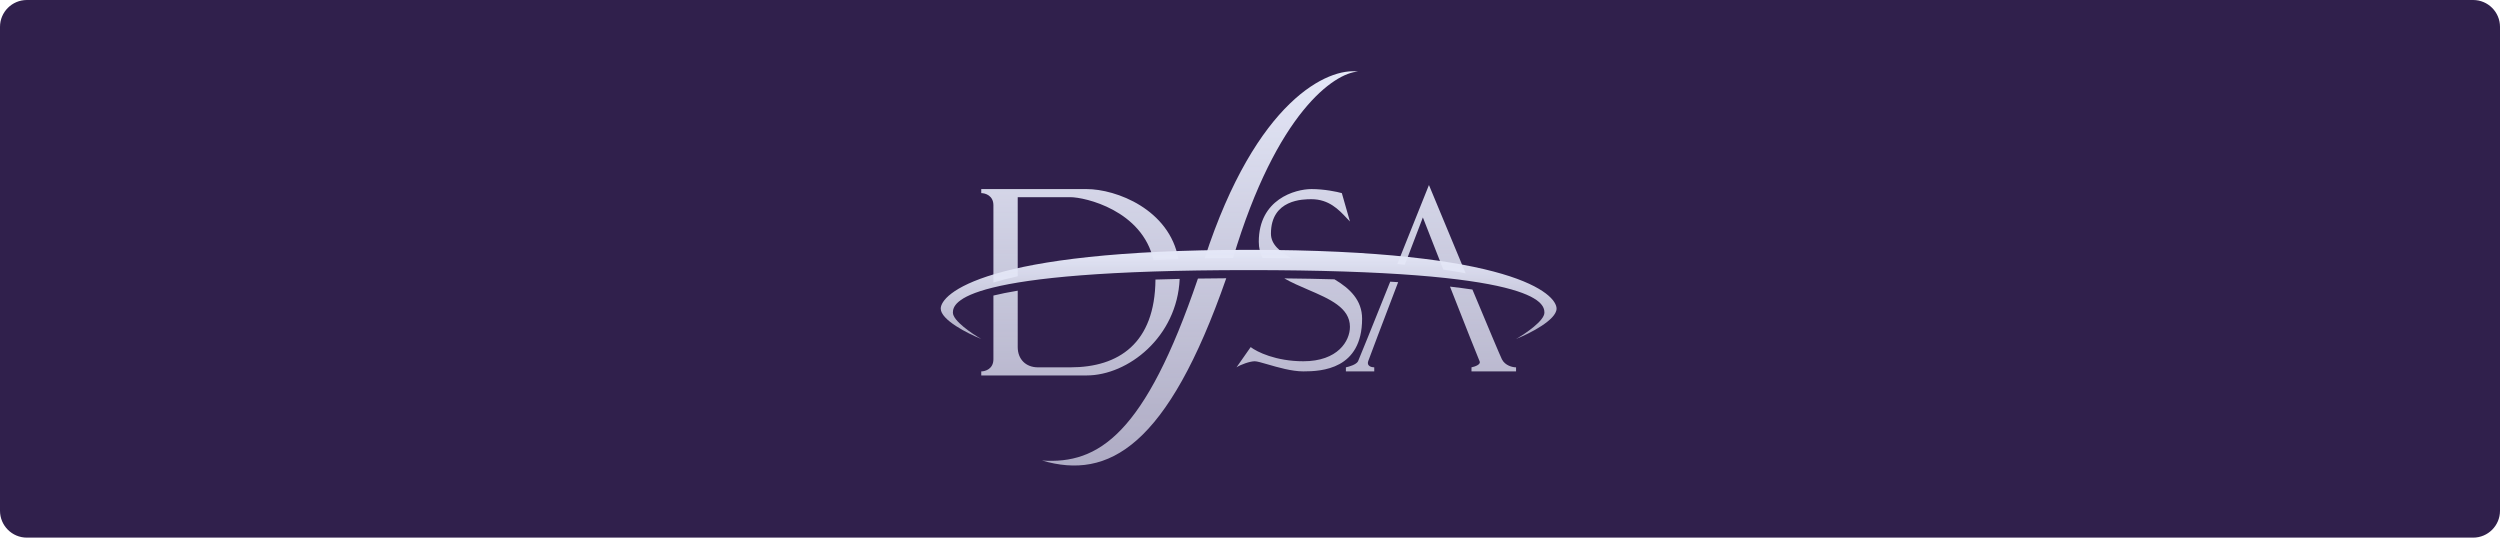 <svg width="558" height="120" viewBox="0 0 558 120" fill="none" xmlns="http://www.w3.org/2000/svg">
<path d="M0 6C0 2.686 2.686 0 6 0H552C555.314 0 558 2.686 558 6V114C558 117.314 555.314 120 552 120H6C2.686 120 0 117.314 0 114V6Z" fill="#30204C"/>
<path fill-rule="evenodd" clip-rule="evenodd" d="M268.868 57.672C280.435 22.169 296.507 15.075 303.116 15.976C297.865 16.277 284.965 25.031 275.214 57.586C273.028 57.601 270.914 57.63 268.868 57.672ZM263.032 57.833C261.014 46.723 249.133 42.201 242.528 42.201H219.017V43.105C219.921 43.105 221.729 43.648 221.729 45.818V63.061C223.326 62.579 225.127 62.107 227.155 61.655V44.01H238.911C242.166 44.01 254.942 46.939 257.466 58.07C259.256 57.979 261.11 57.9 263.032 57.833ZM257.9 62.396C259.634 62.341 261.434 62.293 263.304 62.252C262.734 75.225 251.774 83.799 242.528 83.799H219.017V82.894C219.921 82.894 221.729 82.352 221.729 80.181V65.968C223.264 65.593 225.058 65.227 227.155 64.88V77.469C227.155 80.181 228.964 81.99 231.677 81.99H238.911C249.687 81.99 257.788 76.639 257.9 62.396ZM267.377 62.177C269.408 62.147 271.514 62.124 273.699 62.111C260.594 99.711 247.431 107.157 232.581 102.789C245.207 103.66 255.537 96.984 267.377 62.177ZM286.646 62.135C288.305 63.083 290.162 63.883 291.984 64.666C296.772 66.726 301.307 68.678 301.307 72.947C301.307 76.112 298.595 80.634 290.908 80.634C284.759 80.634 280.509 78.524 279.152 77.469L275.987 81.99C276.892 81.387 278.971 80.634 280.057 80.634C280.553 80.634 281.595 80.936 282.916 81.32L282.916 81.321L282.916 81.321C285.203 81.986 288.328 82.894 290.908 82.894C294.977 82.894 304.02 82.442 304.02 71.138C304.02 67.006 301.301 64.385 297.851 62.346C294.38 62.247 290.651 62.175 286.646 62.135ZM310.298 62.87C306.566 72.168 303.316 80.234 303.116 80.634C302.754 81.357 301.157 81.839 300.403 81.99V82.894H306.733V81.99C306.13 81.99 305.015 81.719 305.377 80.634C305.602 79.957 308.767 71.634 312.068 62.978C311.488 62.941 310.898 62.905 310.298 62.87ZM313.553 59.087C313.004 59.03 312.447 58.975 311.882 58.922C314.436 52.554 317.045 46.036 318.941 41.297C321.104 46.514 324.213 53.997 327.137 61.013C325.588 60.717 323.926 60.432 322.143 60.163C320.464 55.884 318.83 51.712 317.585 48.531C316.475 51.434 315.043 55.182 313.553 59.087ZM323.639 63.972C326.944 72.385 330.027 80.197 330.245 80.634C330.607 81.357 329.19 81.839 328.436 81.99V82.894H338.384V81.99C337.63 81.99 335.942 81.628 335.219 80.181C334.854 79.452 332.021 72.714 328.645 64.627C327.125 64.399 325.46 64.18 323.639 63.972ZM288.367 57.668C286.253 57.626 284.066 57.597 281.802 57.583C281.266 56.536 280.961 55.342 280.961 53.957C280.961 44.462 289.099 42.201 292.717 42.201C295.61 42.201 298.444 42.804 299.499 43.105L301.307 49.435C301.062 49.19 300.809 48.92 300.542 48.636L300.542 48.636C298.844 46.827 296.625 44.462 292.717 44.462C290.908 44.462 283.674 44.462 283.674 52.148C283.674 54.543 285.648 56.191 288.367 57.668Z" fill="url(#paint0_linear_10267_1598)"/>
<path d="M212.686 69.782C212.686 71.591 216.906 74.454 219.016 75.66C216.002 74.454 209.973 71.41 209.973 68.878C209.973 65.713 219.468 55.766 278.7 55.766C337.931 55.766 347.426 65.713 347.426 68.878C347.426 71.41 341.397 74.454 338.383 75.66C340.493 74.454 344.713 71.591 344.713 69.782C344.713 67.521 342.905 60.287 278.7 60.287C214.495 60.287 212.686 67.521 212.686 69.782Z" fill="url(#paint1_linear_10267_1598)"/>
<defs>
<linearGradient id="paint0_linear_10267_1598" x1="278.7" y1="15.904" x2="278.7" y2="103.904" gradientUnits="userSpaceOnUse">
<stop stop-color="#E4E7F7"/>
<stop offset="1" stop-color="#E4E7F7" stop-opacity="0.7"/>
</linearGradient>
<linearGradient id="paint1_linear_10267_1598" x1="278.7" y1="55.766" x2="278.7" y2="75.66" gradientUnits="userSpaceOnUse">
<stop stop-color="#E4E7F7"/>
<stop offset="1" stop-color="#E4E7F7" stop-opacity="0.7"/>
</linearGradient>
</defs>
</svg>

